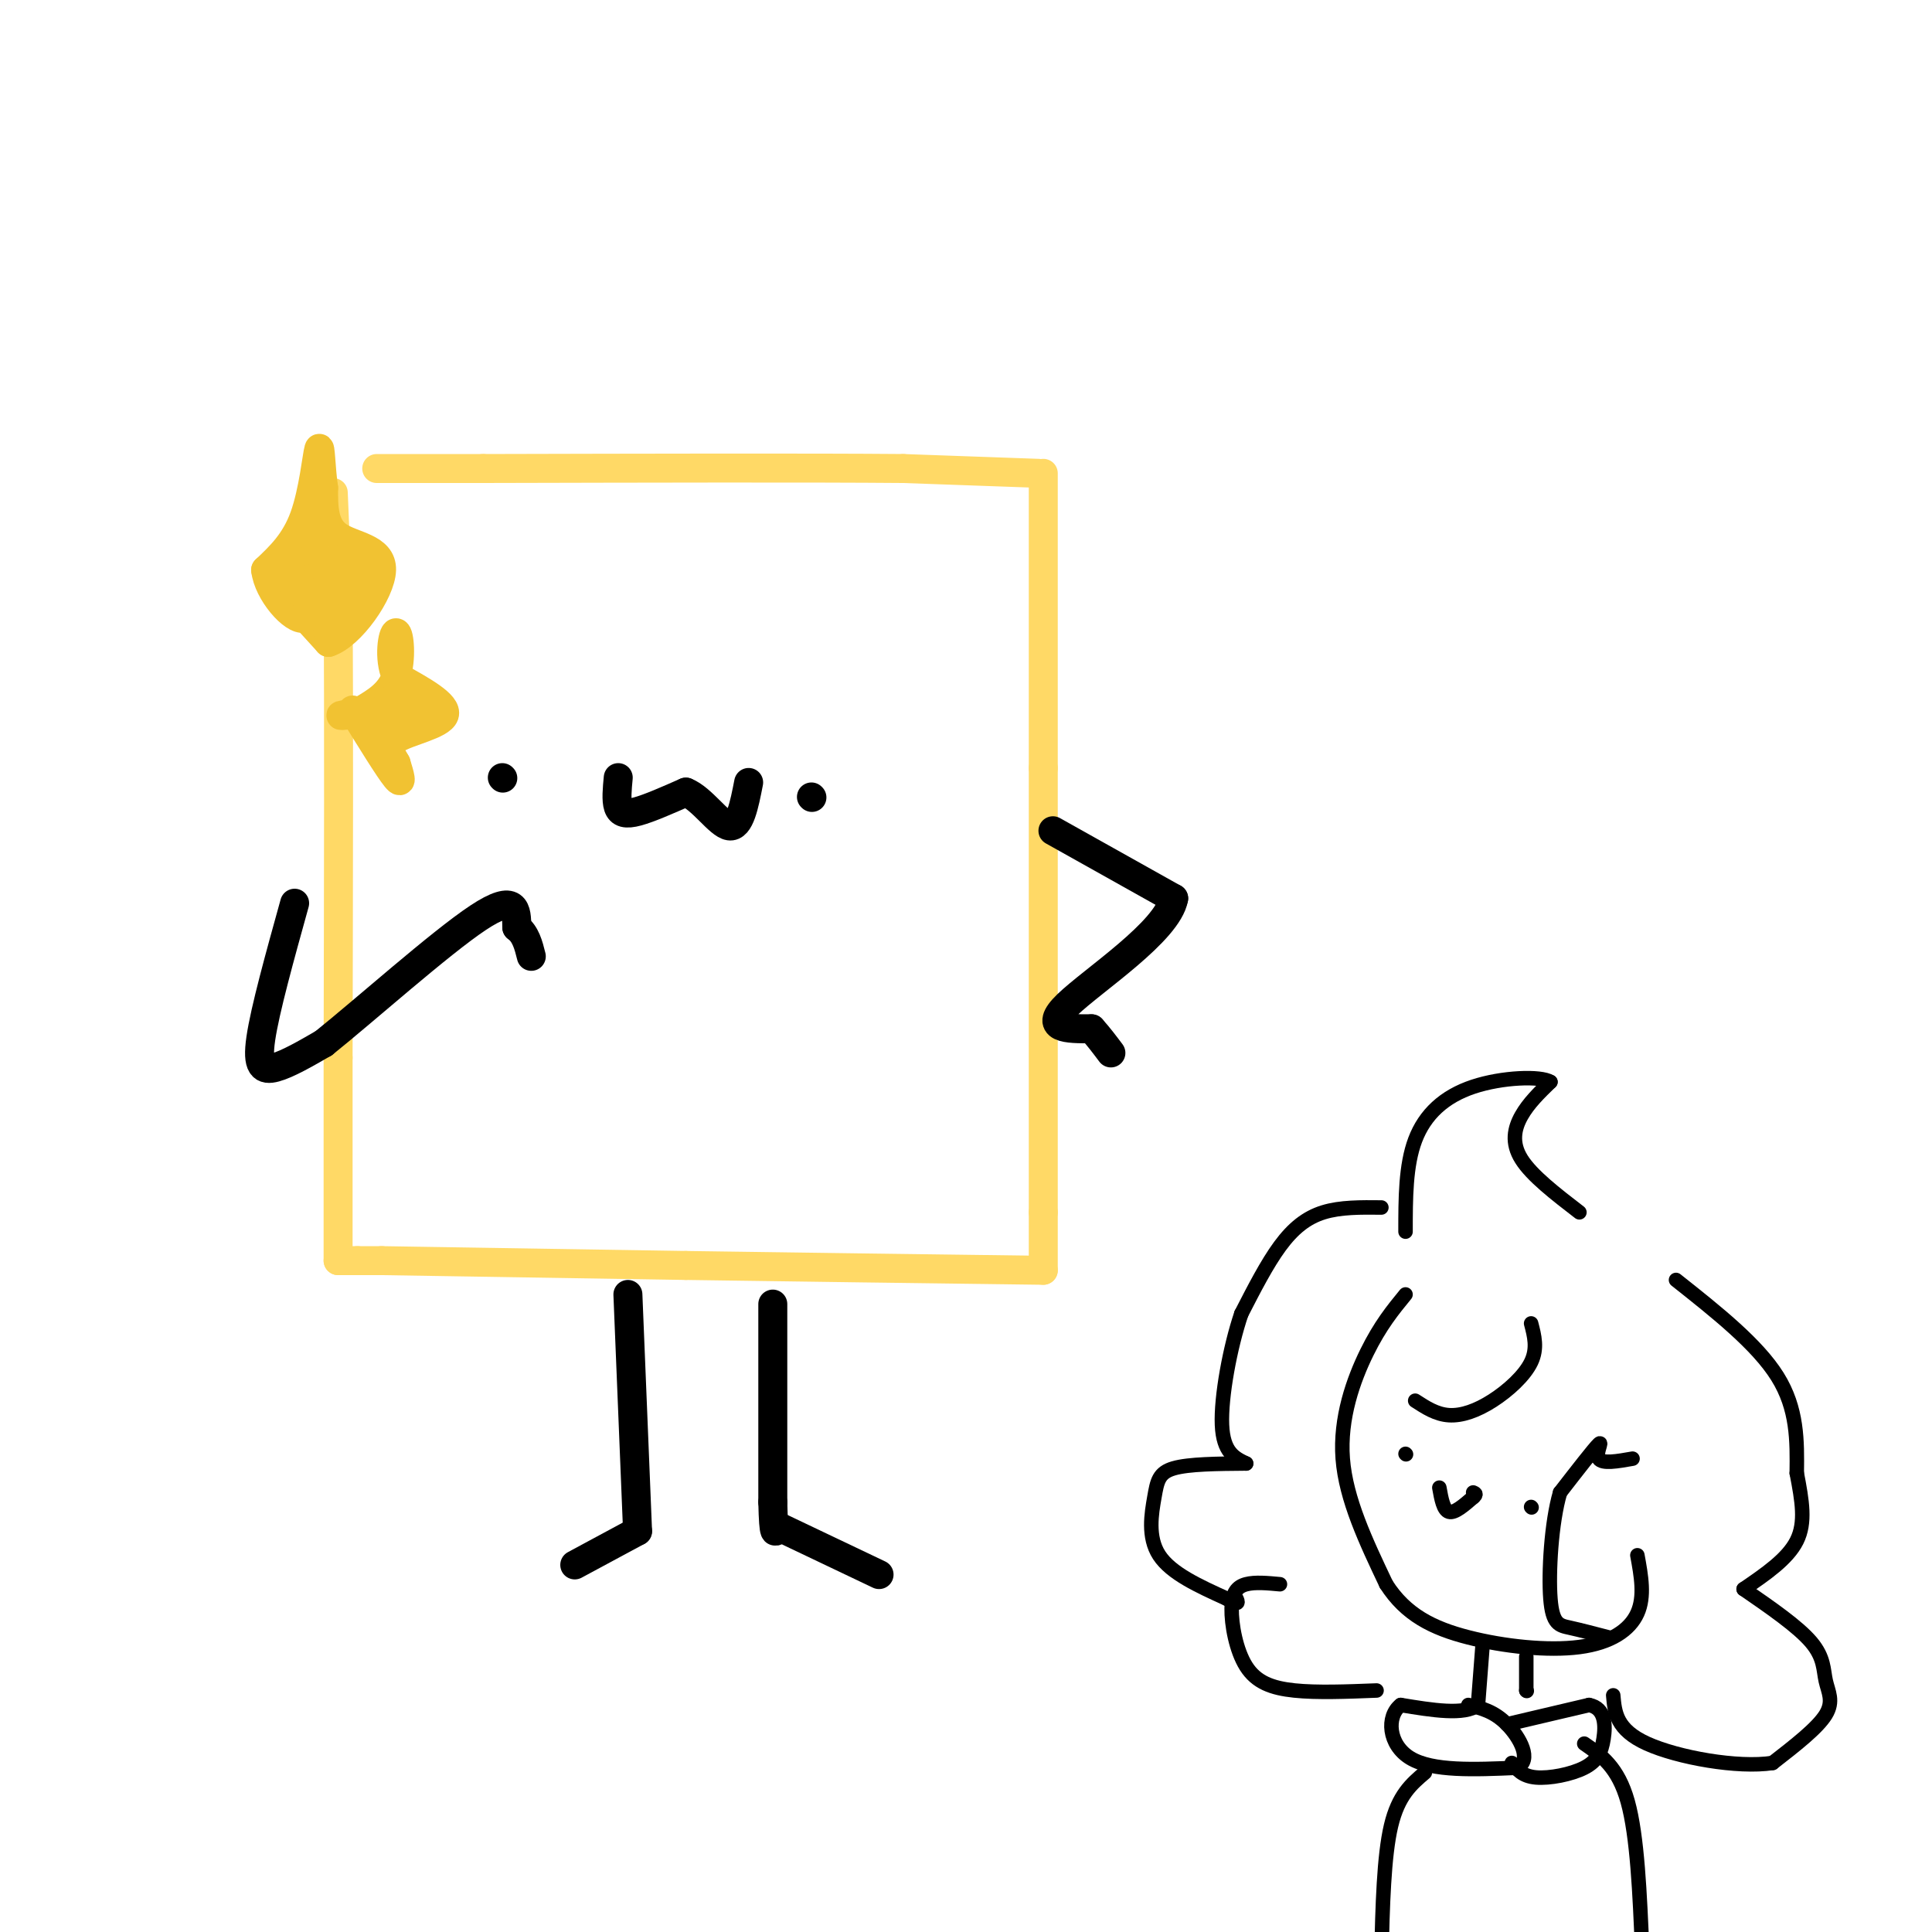 <svg viewBox='0 0 400 400' version='1.1' xmlns='http://www.w3.org/2000/svg' xmlns:xlink='http://www.w3.org/1999/xlink'><g fill='none' stroke='#ffd966' stroke-width='6' stroke-linecap='round' stroke-linejoin='round'><path d='M69,102c0.000,0.000 1.000,24.000 1,24'/><path d='M70,126c0.167,19.500 0.083,56.250 0,93'/><path d='M70,219c0.000,22.500 0.000,32.250 0,42'/><path d='M70,261c0.000,0.000 4.000,0.000 4,0'/><path d='M74,261c1.500,0.000 3.250,0.000 5,0'/><path d='M79,261c11.333,0.167 37.167,0.583 63,1'/><path d='M142,262c22.833,0.333 48.417,0.667 74,1'/><path d='M216,263c0.000,0.000 0.000,-12.000 0,-12'/><path d='M216,251c0.000,-17.333 0.000,-54.667 0,-92'/><path d='M216,159c0.000,-25.500 0.000,-43.250 0,-61'/><path d='M215,98c0.000,0.000 -28.000,-1.000 -28,-1'/><path d='M187,97c-19.167,-0.167 -53.083,-0.083 -87,0'/><path d='M100,97c0.000,0.000 -22.000,0.000 -22,0'/></g>
<g fill='none' stroke='#000000' stroke-width='6' stroke-linecap='round' stroke-linejoin='round'><path d='M104,161c0.000,0.000 0.100,0.100 0.1,0.1'/><path d='M168,165c0.000,0.000 0.100,0.100 0.1,0.1'/><path d='M128,161c-0.222,2.333 -0.444,4.667 0,6c0.444,1.333 1.556,1.667 4,1c2.444,-0.667 6.222,-2.333 10,-4'/><path d='M142,164c3.378,1.333 6.822,6.667 9,7c2.178,0.333 3.089,-4.333 4,-9'/></g>
<g fill='none' stroke='#f1c232' stroke-width='6' stroke-linecap='round' stroke-linejoin='round'><path d='M58,122c0.000,0.000 10.000,11.000 10,11'/><path d='M68,133c4.536,-1.393 10.875,-10.375 11,-15c0.125,-4.625 -5.964,-4.893 -9,-7c-3.036,-2.107 -3.018,-6.054 -3,-10'/><path d='M67,101c-0.607,-4.060 -0.625,-9.208 -1,-8c-0.375,1.208 -1.107,8.774 -3,14c-1.893,5.226 -4.946,8.113 -8,11'/><path d='M55,118c0.489,4.600 5.711,10.600 8,10c2.289,-0.600 1.644,-7.800 1,-15'/><path d='M64,113c0.037,0.654 -0.371,9.788 0,9c0.371,-0.788 1.522,-11.500 1,-12c-0.522,-0.500 -2.718,9.212 -2,13c0.718,3.788 4.348,1.654 6,0c1.652,-1.654 1.326,-2.827 1,-4'/><path d='M70,119c0.364,-1.358 0.774,-2.753 0,-3c-0.774,-0.247 -2.733,0.656 -2,2c0.733,1.344 4.159,3.131 5,2c0.841,-1.131 -0.903,-5.180 -1,-5c-0.097,0.180 1.451,4.590 3,9'/><path d='M75,124c-1.000,2.867 -5.000,5.533 -8,4c-3.000,-1.533 -5.000,-7.267 -7,-13'/><path d='M60,115c-1.000,-1.000 0.000,3.000 1,7'/><path d='M73,147c3.750,6.083 7.500,12.167 9,14c1.500,1.833 0.750,-0.583 0,-3'/><path d='M82,158c-0.714,-1.393 -2.500,-3.375 0,-5c2.500,-1.625 9.286,-2.893 10,-5c0.714,-2.107 -4.643,-5.054 -10,-8'/><path d='M82,140c-1.631,-3.726 -0.708,-9.042 0,-9c0.708,0.042 1.202,5.440 0,9c-1.202,3.560 -4.101,5.280 -7,7'/><path d='M75,147c-2.600,1.356 -5.600,1.244 -4,1c1.600,-0.244 7.800,-0.622 14,-1'/><path d='M85,147c1.202,0.238 -2.792,1.333 -3,1c-0.208,-0.333 3.369,-2.095 4,-3c0.631,-0.905 -1.685,-0.952 -4,-1'/><path d='M81,147c0.000,0.000 0.000,5.000 0,5'/><path d='M81,152c0.000,0.000 0.100,0.100 0.1,0.1'/></g>
<g fill='none' stroke='#000000' stroke-width='6' stroke-linecap='round' stroke-linejoin='round'><path d='M218,172c0.000,0.000 25.000,14.000 25,14'/><path d='M243,186c-1.222,6.844 -16.778,16.956 -22,22c-5.222,5.044 -0.111,5.022 5,5'/><path d='M226,213c1.500,1.667 2.750,3.333 4,5'/><path d='M61,187c-3.067,11.044 -6.133,22.089 -7,28c-0.867,5.911 0.467,6.689 3,6c2.533,-0.689 6.267,-2.844 10,-5'/><path d='M67,216c8.311,-6.644 24.089,-20.756 32,-26c7.911,-5.244 7.956,-1.622 8,2'/><path d='M107,192c1.833,1.333 2.417,3.667 3,6'/><path d='M130,268c0.000,0.000 2.000,49.000 2,49'/><path d='M132,317c0.000,0.000 -13.000,7.000 -13,7'/><path d='M160,270c0.000,0.000 0.000,41.000 0,41'/><path d='M160,311c0.167,7.667 0.583,6.333 1,5'/><path d='M161,316c0.000,0.000 21.000,10.000 21,10'/></g>
<g fill='none' stroke='#000000' stroke-width='3' stroke-linecap='round' stroke-linejoin='round'><path d='M291,268c-2.622,3.200 -5.244,6.400 -8,12c-2.756,5.600 -5.644,13.600 -5,22c0.644,8.400 4.822,17.200 9,26'/><path d='M287,328c4.040,6.319 9.640,9.116 17,11c7.360,1.884 16.482,2.853 23,2c6.518,-0.853 10.434,-3.530 12,-7c1.566,-3.470 0.783,-7.735 0,-12'/><path d='M317,274c0.679,2.583 1.357,5.167 0,8c-1.357,2.833 -4.750,5.917 -8,8c-3.250,2.083 -6.357,3.167 -9,3c-2.643,-0.167 -4.821,-1.583 -7,-3'/><path d='M327,251c-4.933,-3.800 -9.867,-7.600 -12,-11c-2.133,-3.400 -1.467,-6.400 0,-9c1.467,-2.600 3.733,-4.800 6,-7'/><path d='M321,224c-2.000,-1.286 -10.000,-1.000 -16,1c-6.000,2.000 -10.000,5.714 -12,11c-2.000,5.286 -2.000,12.143 -2,19'/><path d='M286,250c-4.244,-0.044 -8.489,-0.089 -12,1c-3.511,1.089 -6.289,3.311 -9,7c-2.711,3.689 -5.356,8.844 -8,14'/><path d='M257,272c-2.356,6.933 -4.244,17.267 -4,23c0.244,5.733 2.622,6.867 5,8'/><path d='M258,303c-5.940,0.048 -11.881,0.095 -15,1c-3.119,0.905 -3.417,2.667 -4,6c-0.583,3.333 -1.452,8.238 1,12c2.452,3.762 8.226,6.381 14,9'/><path d='M254,331c2.667,1.500 2.333,0.750 2,0'/><path d='M347,265c8.417,6.667 16.833,13.333 21,20c4.167,6.667 4.083,13.333 4,20'/><path d='M372,305c1.111,5.778 1.889,10.222 0,14c-1.889,3.778 -6.444,6.889 -11,10'/><path d='M361,329c5.643,3.893 11.286,7.786 14,11c2.714,3.214 2.500,5.750 3,8c0.500,2.250 1.714,4.214 0,7c-1.714,2.786 -6.357,6.393 -11,10'/><path d='M367,365c-7.178,1.111 -19.622,-1.111 -26,-4c-6.378,-2.889 -6.689,-6.444 -7,-10'/><path d='M338,302c-3.133,0.556 -6.267,1.111 -7,0c-0.733,-1.111 0.933,-3.889 0,-3c-0.933,0.889 -4.467,5.444 -8,10'/><path d='M323,309c-1.833,6.190 -2.417,16.667 -2,22c0.417,5.333 1.833,5.524 4,6c2.167,0.476 5.083,1.238 8,2'/><path d='M317,312c0.000,0.000 0.100,0.100 0.1,0.1'/><path d='M291,301c0.000,0.000 0.100,0.100 0.1,0.1'/><path d='M298,308c0.417,2.333 0.833,4.667 2,5c1.167,0.333 3.083,-1.333 5,-3'/><path d='M305,310c0.833,-0.667 0.417,-0.833 0,-1'/><path d='M307,340c0.000,0.000 -1.000,13.000 -1,13'/><path d='M306,353c-2.833,2.167 -9.417,1.083 -16,0'/><path d='M290,353c-3.022,2.356 -2.578,8.244 2,11c4.578,2.756 13.289,2.378 22,2'/><path d='M314,366c3.333,-1.511 0.667,-6.289 -2,-9c-2.667,-2.711 -5.333,-3.356 -8,-4'/><path d='M312,357c0.000,0.000 17.000,-4.000 17,-4'/><path d='M329,353c3.408,0.644 3.429,4.255 3,7c-0.429,2.745 -1.308,4.624 -4,6c-2.692,1.376 -7.198,2.250 -10,2c-2.802,-0.250 -3.901,-1.625 -5,-3'/><path d='M316,343c0.000,0.000 0.000,7.000 0,7'/><path d='M316,350c0.000,0.000 0.100,0.100 0.1,0.1'/><path d='M328,361c3.500,2.417 7.000,4.833 9,12c2.000,7.167 2.500,19.083 3,31'/><path d='M295,367c-2.750,2.333 -5.500,4.667 -7,11c-1.500,6.333 -1.750,16.667 -2,27'/><path d='M265,328c-2.581,-0.242 -5.161,-0.485 -7,0c-1.839,0.485 -2.936,1.697 -3,5c-0.064,3.303 0.906,8.697 3,12c2.094,3.303 5.313,4.515 10,5c4.687,0.485 10.844,0.242 17,0'/></g>
</svg>